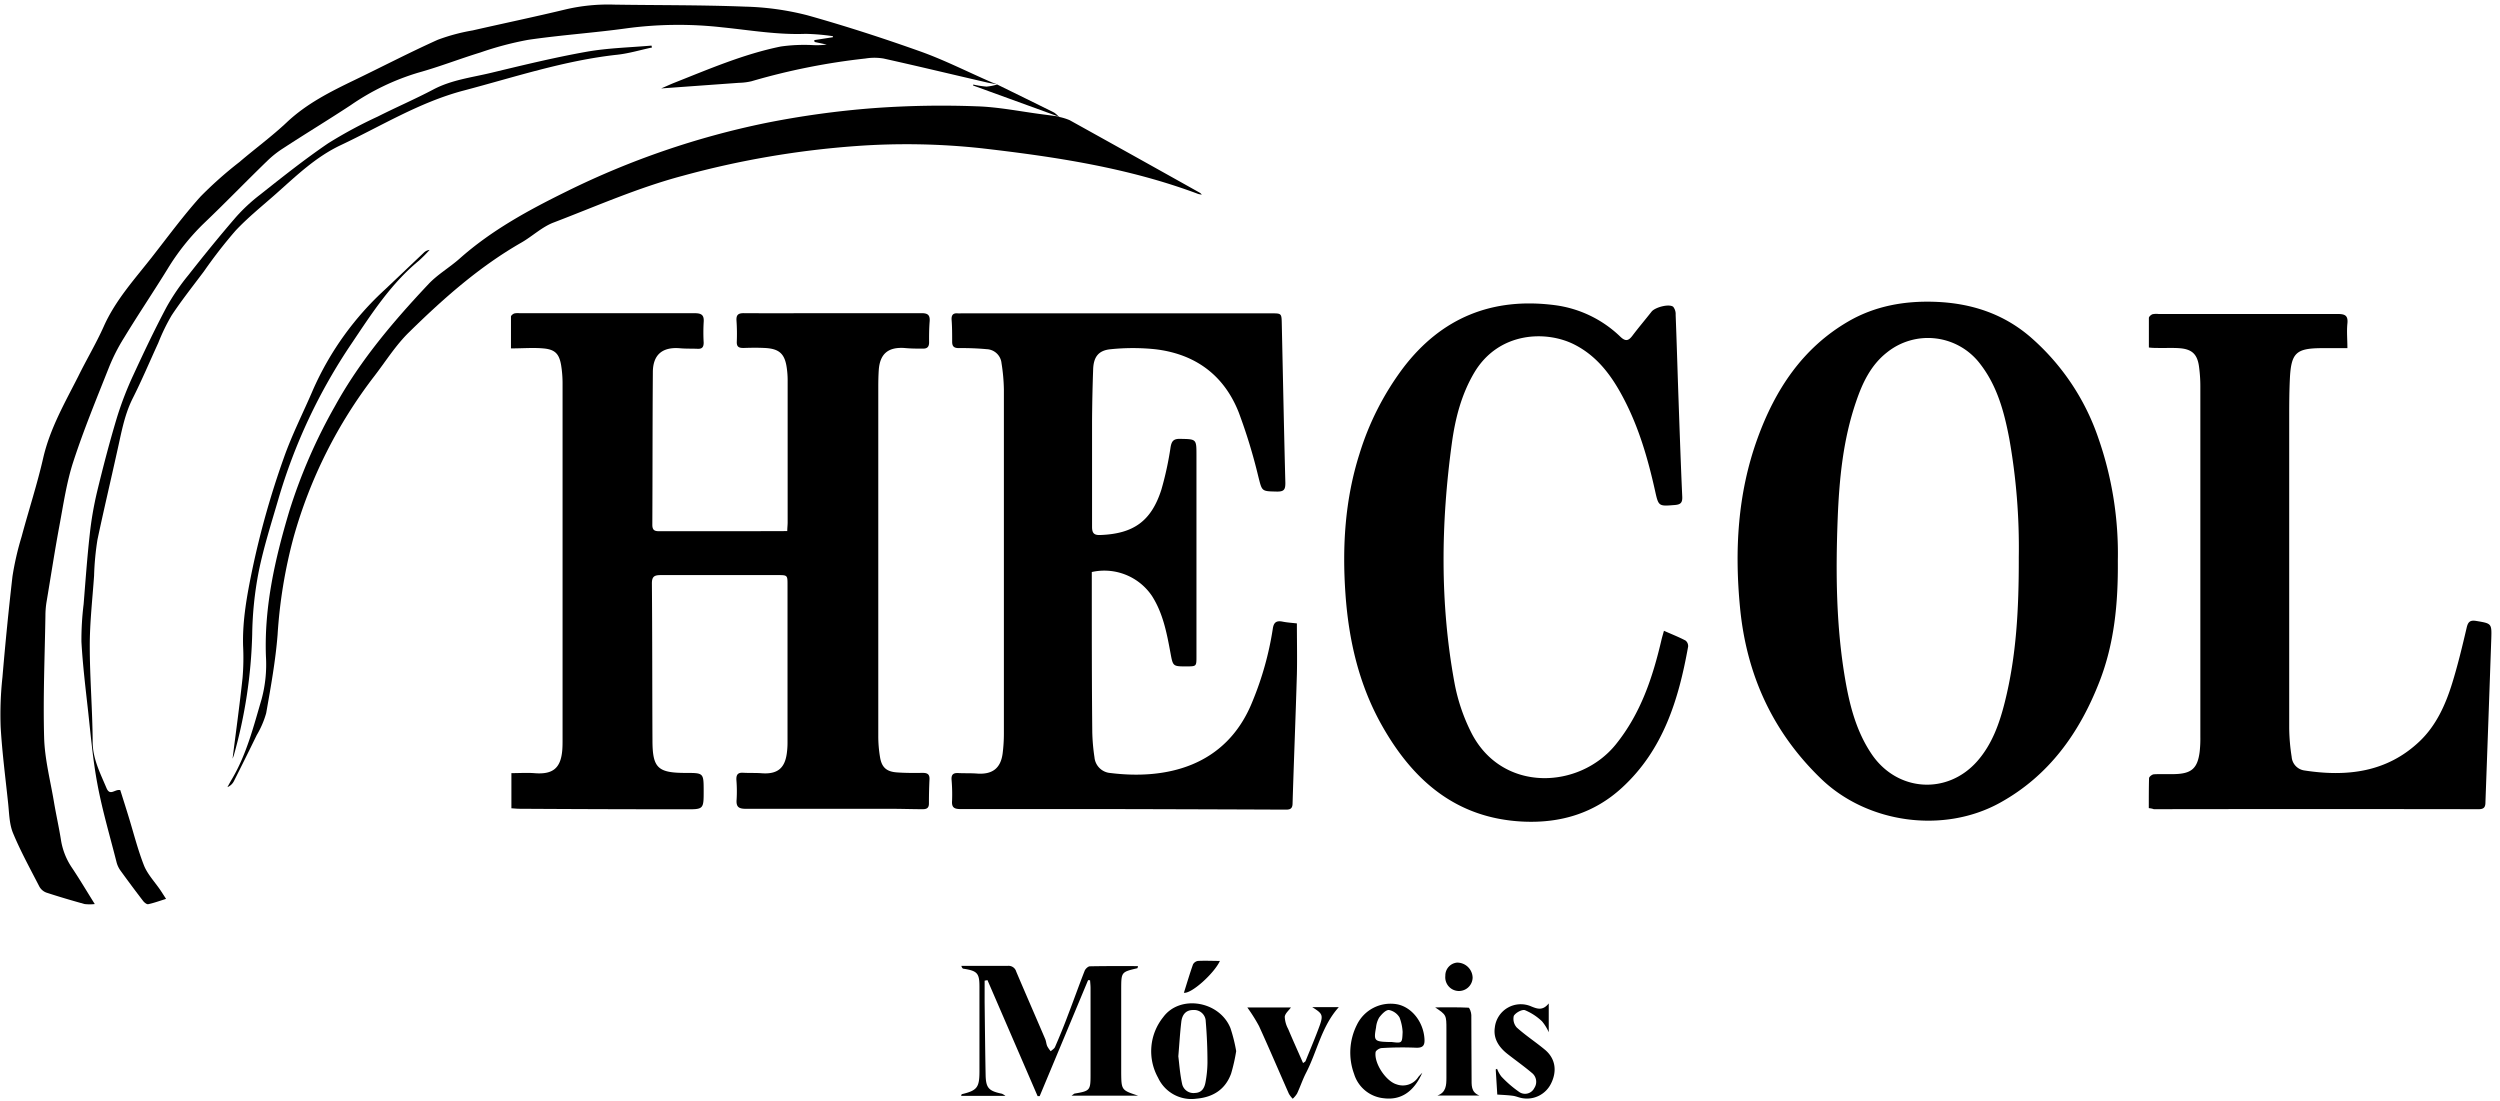 <svg id="Camada_1" data-name="Camada 1"
    xmlns="http://www.w3.org/2000/svg" viewBox="0 0 579 255">
    <!-- <defs>
        <style>.cls-1{fill:#fff;}</style>
    </defs> -->
    <path class="cls-1" d="M182.33,123c0-.74.09-1.37.09-2q0-16.45,0-32.89a20,20,0,0,0-.19-2.79c-.44-3.37-1.73-4.57-5.13-4.73-1.63-.08-3.27-.06-4.9,0-1.09,0-1.61-.26-1.56-1.46a44.51,44.51,0,0,0-.07-4.9c-.08-1.31.42-1.71,1.71-1.7,6.83.05,13.65,0,20.48,0s13.77,0,20.65,0c1.43,0,2,.4,1.9,1.87-.13,1.63-.15,3.26-.13,4.89,0,1.09-.49,1.48-1.47,1.45-1.4,0-2.8,0-4.19-.14-3.82-.27-5.74,1.34-6,5.13-.09,1.34-.11,2.68-.11,4q0,40.33,0,80.66a29.42,29.42,0,0,0,.42,5.05c.39,2.26,1.47,3.25,3.78,3.44,2,.16,4.07.14,6.11.12,1.11,0,1.61.36,1.55,1.52-.09,1.86-.13,3.73-.13,5.59,0,1.17-.69,1.32-1.6,1.3-2.33,0-4.66-.09-7-.09-11.26,0-22.52,0-33.78,0-1.66,0-2.3-.42-2.16-2.14a32.78,32.78,0,0,0-.05-4.54c-.06-1.16.29-1.75,1.56-1.67,1.46.09,2.92,0,4.37.12,3.52.24,5.27-1.12,5.74-4.58a18.19,18.19,0,0,0,.17-2.44q0-18.28,0-36.57c0-2.3,0-2.31-2.31-2.31-9,0-18,0-27,0-1.52,0-2.12.3-2.1,2,.1,12.07.07,24.14.13,36.21,0,6.49,1.22,7.6,7.71,7.61,4.14,0,4.14,0,4.15,4.13,0,4.29,0,4.31-4.2,4.29q-19.25,0-38.5-.12c-.57,0-1.13-.07-1.83-.11v-8.14c1.78,0,3.52-.12,5.24,0,4.34.38,6.22-1.11,6.55-5.43.06-.82.06-1.63.06-2.45q0-41.11,0-82.23a26.39,26.39,0,0,0-.33-4.35c-.45-2.66-1.41-3.67-4.14-3.91-2.36-.21-4.76,0-7.48,0,0-2.63,0-5,0-7.36,0-.26.45-.61.76-.73a3.72,3.72,0,0,1,1.21-.06c13.54,0,27.07,0,40.61,0,1.62,0,2.18.49,2.05,2.09a41.29,41.29,0,0,0,0,4.72c0,1.07-.39,1.49-1.44,1.43-1.33-.06-2.68,0-4-.12-4.09-.36-6.31,1.45-6.33,5.53-.09,11.78-.06,23.56-.12,35.34,0,1.32.57,1.51,1.68,1.5,6.42,0,12.84,0,19.25,0Z"/>
    <path class="cls-1" d="M490.49,129.88c.09,9.92-.83,19.21-4.26,28-4.6,11.81-11.66,21.76-23.05,28.05-13.06,7.21-30.69,4.78-41.42-5.57-11.24-10.84-17.26-24.11-18.76-39.55-1.29-13.33-.58-26.47,4-39.16,4.08-11.3,10.39-21,21.08-27.21,6.19-3.59,13-4.78,20-4.54,8.34.28,15.95,2.73,22.33,8.3A54.07,54.07,0,0,1,486,101.53,81.09,81.09,0,0,1,490.49,129.88ZM467.55,129a143.52,143.52,0,0,0-2.2-27.4c-1.17-6.16-2.78-12.18-6.7-17.26A15.16,15.16,0,0,0,437,81.64c-3.72,2.92-5.67,7.06-7.14,11.41-3,8.75-3.89,17.84-4.25,27-.48,12.49-.38,24.95,1.74,37.31,1.05,6.11,2.59,12.08,6.15,17.33,5.91,8.69,17.51,9.47,24.44,1.59,3.44-3.92,5.13-8.72,6.37-13.66C467,151.92,467.58,141,467.55,129Z"/>
    <path class="cls-1" d="M300.36,144.38c0,4.1.09,7.94,0,11.77-.29,10-.7,19.93-1,29.89,0,1.51-.85,1.48-1.93,1.47q-20.4-.09-40.79-.13-17.07,0-34.14,0c-1.48,0-2.13-.33-2-1.93a40.09,40.09,0,0,0-.12-4.9c-.08-1.16.42-1.57,1.53-1.51,1.52.08,3,0,4.55.13,3.42.19,5.3-1.27,5.75-4.66a37.11,37.11,0,0,0,.29-4.71q0-39.81,0-79.62a42.8,42.8,0,0,0-.55-6.08,3.59,3.59,0,0,0-3.42-3.23,63.11,63.11,0,0,0-6.45-.25c-1.12,0-1.57-.37-1.56-1.51,0-1.69,0-3.38-.13-5.07-.06-1,.29-1.56,1.38-1.47a8.42,8.42,0,0,0,.87,0h71.78c2.38,0,2.39,0,2.44,2.38.27,12.3.51,24.6.83,36.9,0,1.5-.28,2-1.89,2-3.69-.08-3.48,0-4.39-3.55a125.93,125.93,0,0,0-4.54-14.84c-3.44-8.66-10.14-13.51-19.36-14.58a50.26,50.26,0,0,0-10.26,0c-2.87.26-4,1.81-4.08,4.76q-.21,5.94-.25,11.89c0,8.17,0,16.33,0,24.5,0,1.46.48,1.94,1.92,1.88,7.66-.29,11.78-3.18,14.13-10.49a74.54,74.54,0,0,0,2.14-9.88c.25-1.44.74-1.93,2.23-1.9,3.76.08,3.76,0,3.76,3.84q0,23.27,0,46.55c0,2.3,0,2.3-2.29,2.31-3.18,0-3.15,0-3.73-3.12-.85-4.6-1.72-9.19-4.3-13.22a13.3,13.3,0,0,0-13.92-5.52c0,1.21,0,2.48,0,3.75,0,11.08,0,22.17.11,33.25a45.18,45.18,0,0,0,.51,5.91,4,4,0,0,0,3.7,3.64c12.56,1.56,26.79-1.26,32.91-16.62a72.91,72.91,0,0,0,4.69-16.79c.2-1.41.77-1.92,2.17-1.67C298.05,144.18,299.27,144.26,300.36,144.38Z"/>
    <path class="cls-1" d="M385.37,146.09c1.78.79,3.45,1.44,5,2.26a1.64,1.64,0,0,1,.6,1.4c-2.19,12.23-5.73,23.86-15.27,32.64-6.5,6-14.35,8.3-23,7.89-15.49-.75-25.55-9.59-32.74-22.43-5.25-9.38-7.6-19.62-8.35-30.27-.77-11-.12-21.79,3.21-32.35a64.93,64.93,0,0,1,10.14-20c8.88-11.67,20.68-16.42,35.11-14.56A26.8,26.8,0,0,1,375.29,78c1.19,1.13,1.87.94,2.76-.23,1.44-1.91,3-3.74,4.47-5.61.81-1,4.06-1.87,5-1.1a2.74,2.74,0,0,1,.56,1.86c.23,5.89.4,11.78.6,17.66.29,8.16.56,16.31.93,24.47.06,1.4-.4,1.8-1.71,1.91-3.77.3-3.78.35-4.6-3.35-1.64-7.36-3.73-14.58-7.25-21.29-2.68-5.13-6-9.74-11.34-12.48-6.53-3.37-17.59-3.07-23.26,6.45-3,5.07-4.41,10.61-5.2,16.36-2.53,18.5-2.78,37,.59,55.39a42.84,42.84,0,0,0,3.94,11.7c7.11,13.91,25,13.1,33.43,2.68,5.83-7.22,8.6-15.66,10.64-24.46C385,147.38,385.17,146.83,385.37,146.09Z"/>
    <path class="cls-1" d="M497.66,187.16c0-2.4,0-4.67.06-6.92,0-.33.69-.88,1.1-.91,1.62-.1,3.26,0,4.89-.05,3.86-.11,5.24-1.34,5.73-5.15a27.1,27.1,0,0,0,.16-3.49q0-40.59,0-81.18a33.55,33.55,0,0,0-.33-4.7c-.41-2.78-1.67-3.92-4.56-4.12-1.74-.12-3.5,0-5.25-.06-.51,0-1,0-1.78-.1,0-2.33,0-4.59,0-6.84,0-.3.49-.73.83-.86a4.27,4.27,0,0,1,1.39-.06c13.83,0,27.65,0,41.48,0,1.68,0,2.47.31,2.28,2.2s0,3.59,0,5.71H538c-6.23,0-7.38,1-7.67,7.2-.12,2.61-.15,5.24-.15,7.86q0,36.48,0,73a45.7,45.7,0,0,0,.57,6.6,3.43,3.43,0,0,0,2.89,3.14c9.86,1.53,19.17.47,26.75-6.75,3.83-3.65,6-8.46,7.54-13.45,1.31-4.23,2.34-8.54,3.35-12.85.32-1.39.82-1.8,2.22-1.57,3.55.6,3.6.55,3.48,4.17q-.66,18.87-1.35,37.74c0,1.09-.23,1.69-1.55,1.69q-37.62-.06-75.26,0C498.53,187.3,498.24,187.23,497.66,187.16Z"/>
    <path class="cls-1" d="M231,19.54c-.85-.15-1.71-.27-2.55-.47-8-1.85-15.88-3.75-23.84-5.52a12.74,12.74,0,0,0-4.18,0,152.85,152.85,0,0,0-26.36,5.26,13.68,13.68,0,0,1-2.94.37l-18,1.3c1.24-.53,2.07-.92,2.91-1.26,8.13-3.21,16.19-6.7,24.8-8.45a38.92,38.92,0,0,1,7.09-.34,18.38,18.38,0,0,0,3.54-.11l-2.81-.6-.08-.43,4.32-.67,0-.24a50.22,50.22,0,0,0-6.33-.54c-6.51.25-12.88-.86-19.31-1.51a90.42,90.42,0,0,0-22,.21C137.67,7.6,130,8.1,122.36,9.22a75,75,0,0,0-11.12,2.94c-4.8,1.47-9.48,3.31-14.31,4.65a55.48,55.48,0,0,0-15.68,7.53c-5.16,3.4-10.46,6.6-15.66,10a23,23,0,0,0-3.68,2.91C57,42,52.29,46.89,47.35,51.6a53.21,53.21,0,0,0-8.58,10.75c-3.28,5.32-6.77,10.49-10,15.81A43.34,43.34,0,0,0,25.27,85c-2.88,7.26-5.87,14.5-8.29,21.92-1.56,4.79-2.29,9.86-3.22,14.83-1.1,5.91-2,11.84-3,17.77a20.43,20.43,0,0,0-.24,3.13c-.15,9.39-.56,18.78-.3,28.16.14,5,1.43,9.89,2.26,14.83.49,2.93,1.15,5.84,1.62,8.77a15.82,15.82,0,0,0,2.49,6.45c1.79,2.66,3.42,5.42,5.36,8.52a10.53,10.53,0,0,1-2.35,0c-3-.83-5.95-1.7-8.88-2.66A3.09,3.09,0,0,1,9.1,205.3C7,201.21,4.76,197.15,3,192.9c-.87-2.14-.87-4.66-1.13-7C1.25,180,.48,174.17.15,168.3a80.33,80.33,0,0,1,.42-11.49C1.23,149,2,141.25,2.89,133.49A67,67,0,0,1,5,124.3c1.63-6.08,3.6-12.08,5-18.21,1.57-6.83,5-12.77,8.11-18.9C20,83.34,22.23,79.61,24,75.67c2.74-6.19,7.26-11.09,11.34-16.32,3.63-4.64,7.13-9.4,11.06-13.78a90.16,90.16,0,0,1,9-8c3.64-3.11,7.52-5.95,11-9.22C71,24,76.53,21.23,82.15,18.52c6.41-3.09,12.73-6.38,19.22-9.3a44.21,44.21,0,0,1,8.07-2.17c7.22-1.65,14.47-3.16,21.67-4.9a43.22,43.22,0,0,1,11.1-1.08c10.15.16,20.3.07,30.44.47a64,64,0,0,1,14.34,2C195.75,6,204.4,8.8,213,11.86c5.65,2,11,4.74,16.53,7.14.48.21,1,.37,1.46.56Z"/>
    <path class="cls-1" d="M245.25,27.07a13.25,13.25,0,0,1,2.46.75q15.14,8.4,30.24,16.86a2.9,2.9,0,0,1,.39.4,7.61,7.61,0,0,1-.81-.15c-16.19-6.08-33.11-8.62-50.19-10.59a161.58,161.58,0,0,0-29-.52,208.54,208.54,0,0,0-40.28,6.91c-10.27,2.73-19.9,7-29.75,10.77-2.72,1-5,3.22-7.57,4.69C111,61.77,102.65,69.17,94.68,77c-3.06,3-5.38,6.73-8,10.13A109.48,109.48,0,0,0,68,124.42,113.7,113.7,0,0,0,64.29,147c-.48,6.09-1.58,12.13-2.64,18.15a21.23,21.23,0,0,1-2.2,5.12q-2.6,5.34-5.28,10.65a2.91,2.91,0,0,1-1.5,1.38c.35-.63.69-1.27,1.06-1.89,3.4-5.75,5-12.2,6.86-18.49a30.87,30.87,0,0,0,1-9.89c-.42-11.61,2.14-22.7,5.42-33.68A124.26,124.26,0,0,1,77.61,94c5.8-10.52,13.5-19.57,21.66-28.24,2.1-2.22,4.86-3.81,7.17-5.86,7.45-6.62,16.08-11.29,24.95-15.65a190.42,190.42,0,0,1,45.88-15.75,207.77,207.77,0,0,1,25.1-3.46,216.39,216.39,0,0,1,23.76-.42c5.16.15,10.29,1.22,15.43,1.88,1.27.16,2.53.34,3.8.51Z"/>
    <path class="cls-1" d="M27.86,183c.6,1.91,1.25,3.94,1.88,6,1.19,3.84,2.16,7.77,3.63,11.5.82,2,2.48,3.76,3.76,5.63.38.57.74,1.14,1.33,2.05-1.53.48-2.81.95-4.13,1.23-.34.08-.92-.4-1.2-.77q-2.72-3.54-5.33-7.16a5.83,5.83,0,0,1-.83-1.89c-1.52-6-3.28-11.93-4.41-18-1.09-5.82-1.58-11.76-2.24-17.66-.57-5.09-1.18-10.2-1.46-15.31a67.06,67.06,0,0,1,.51-8.71c.43-5.34.81-10.69,1.4-16a79.71,79.71,0,0,1,1.71-10c1.41-5.83,2.92-11.64,4.66-17.39A78.22,78.22,0,0,1,31,86.6c2.42-5.24,4.9-10.46,7.61-15.55a50.39,50.39,0,0,1,5-7.31c3.57-4.55,7.19-9,11-13.42a40.07,40.07,0,0,1,5.6-5.21C65.4,41,70.55,36.9,76,33.19A103.24,103.24,0,0,1,87.48,27c4.27-2.16,8.67-4.05,12.89-6.28s8.89-2.77,13.4-3.86c7.31-1.76,14.62-3.54,22-4.86,5-.89,10.07-1,15.11-1.44L151,11c-2.67.57-5.31,1.37-8,1.67C130.73,14,119.1,17.89,107.28,21c-10.2,2.72-19,8.2-28.35,12.61-5.85,2.76-10.31,7.11-15,11.27-3.19,2.83-6.54,5.5-9.43,8.6a112.89,112.89,0,0,0-7.28,9.38c-2.52,3.36-5.13,6.66-7.45,10.15a45.33,45.33,0,0,0-3.12,6.42c-2,4.35-3.85,8.76-6,13-1.91,3.88-2.59,8.08-3.54,12.22C25.6,111.5,24,118.24,22.57,125a64.31,64.31,0,0,0-.78,8.35c-.38,5.4-1,10.82-1,16.23,0,7.39.63,14.78.67,22.17,0,4,1.75,7.29,3.2,10.76C25.49,184.49,26.63,182.68,27.86,183Z"/>
    <path class="cls-1" d="M263.61,253.76H248.16c.48-.32.59-.47.73-.49,3.54-.6,3.68-.74,3.68-4.32q0-10.06,0-20.13c0-.59-.07-1.19-.11-1.79L252,227q-5.59,13.42-11.21,26.86l-.48,0L228.7,227l-.66.12c0,1.66,0,3.31,0,5,.07,5.6.12,11.19.23,16.79.06,3.07.69,3.75,3.79,4.4a4.37,4.37,0,0,1,.8.49H222.59c.09-.21.11-.38.17-.39,3.5-.84,4.06-1.52,4.08-5.12,0-6.59,0-13.19,0-19.78,0-3.1-.49-3.66-3.66-4.15-.19,0-.37-.14-.53-.66h3.18c2.51,0,5,0,7.53,0a1.83,1.83,0,0,1,2,1.33c2.21,5.21,4.48,10.39,6.7,15.59.23.52.25,1.14.47,1.66a6.81,6.81,0,0,0,.82,1.19c.34-.33.84-.6,1-1,1.06-2.45,2.08-4.91,3-7.4,1.31-3.39,2.52-6.83,3.85-10.22.17-.45.76-1,1.16-1.05,3.72-.08,7.43-.05,11.21-.05-.09.29-.1.47-.16.49-3.67.87-3.72.87-3.74,4.66,0,6.54,0,13.07,0,19.6C259.71,252.47,259.77,252.51,263.61,253.76Z"/>
    <path class="cls-1" d="M286.3,243.44a40.85,40.85,0,0,1-1.18,5.22c-1.34,3.66-4.18,5.46-8,5.79a8.5,8.5,0,0,1-8.91-4.85,12.59,12.59,0,0,1,1.17-14c3.85-5.29,13-3.81,15.58,2.48A36.09,36.09,0,0,1,286.3,243.44Zm-13.4,1.2c.22,1.73.37,4.05.86,6.31a2.7,2.7,0,0,0,3,2.18c1.6-.06,2.21-1.18,2.44-2.51a26.18,26.18,0,0,0,.45-4.49c0-3.19-.13-6.39-.4-9.56a2.69,2.69,0,0,0-2.92-2.65c-1.79,0-2.58,1.21-2.75,2.82C273.3,239.16,273.15,241.6,272.9,244.64Z"/>
    <path class="cls-1" d="M53.86,175.71c.78-6.17,1.64-12.4,2.31-18.64a55.5,55.5,0,0,0,.13-7.52c-.16-5.94.91-11.71,2.1-17.49A199.24,199.24,0,0,1,65.75,106c1.89-5.37,4.51-10.49,6.75-15.74A69.53,69.53,0,0,1,89.22,67c3-2.84,6-5.7,9-8.54a2.24,2.24,0,0,1,1.28-.58A34.58,34.58,0,0,1,97,60.39C90.49,65.74,86,72.75,81.4,79.6a128.9,128.9,0,0,0-17,36.24c-1.6,5.48-3.36,11-4.48,16.53a81.84,81.84,0,0,0-1.51,14.57,113.43,113.43,0,0,1-4.23,27.91A8.83,8.83,0,0,1,53.86,175.71Z"/>
    <path class="cls-1" d="M329.41,248.43c-2,4.5-5,6.4-8.88,5.93a8,8,0,0,1-6.92-5.63,14.3,14.3,0,0,1,.65-11.39,8.66,8.66,0,0,1,9.3-4.75c3.35.64,6.06,4,6.34,7.91.11,1.48-.2,2.24-2,2.15a76.53,76.53,0,0,0-7.87.08c-.51,0-1.38.55-1.44.94-.38,2.62,2.42,6.75,4.84,7.46a4.25,4.25,0,0,0,5.06-1.71C328.78,249.06,329.12,248.76,329.41,248.43ZM324.85,239a11.22,11.22,0,0,0-.72-3.36,3.71,3.71,0,0,0-2.48-1.73c-.74,0-1.67,1-2.24,1.76a5.6,5.6,0,0,0-.72,2.31c-.56,3-.37,3.24,2.7,3.34.29,0,.58,0,.87,0C324.74,241.63,324.74,241.63,324.85,239Z"/>
    <path class="cls-1" d="M346.77,253.5c-.1-1.68-.23-3.75-.36-5.81l.31-.16a7,7,0,0,0,1,1.8A25.52,25.52,0,0,0,352,253a2.39,2.39,0,0,0,3.34-1,2.61,2.61,0,0,0-.54-3.5c-1.82-1.54-3.77-2.92-5.65-4.39s-3.35-3.46-2.95-6.13a6.05,6.05,0,0,1,8.49-4.87c1.39.56,2.62,1,4-.72v6.68a10.34,10.34,0,0,0-1.56-2.53,12.91,12.91,0,0,0-3.94-2.58c-.68-.24-2.19.59-2.6,1.33a3,3,0,0,0,.71,2.7c2.07,1.86,4.43,3.39,6.57,5.18,2.35,2,2.79,4.86,1.37,7.74a6.22,6.22,0,0,1-6.82,3.4c-.68-.13-1.34-.43-2-.52C349.26,253.63,348.11,253.59,346.77,253.5Z"/>
    <path class="cls-1" d="M303.91,233.25h6.16c-4,4.44-5,10.22-7.58,15.21-.8,1.55-1.35,3.23-2.09,4.81a5.87,5.87,0,0,1-1,1.2,5.54,5.54,0,0,1-.9-1.17c-2.31-5.22-4.54-10.47-6.91-15.66a38.7,38.7,0,0,0-2.71-4.31h10.1c-.48.68-1.34,1.37-1.43,2.14a6.41,6.41,0,0,0,.78,2.82c1.1,2.61,2.27,5.19,3.46,7.92.27-.21.51-.31.58-.48,1.13-2.8,2.33-5.59,3.35-8.44C306.47,235.05,306.22,234.7,303.91,233.25Z"/>
    <path class="cls-1" d="M342.62,253.72h-9.7c2-.71,2.07-2.41,2.07-4.11,0-3.72,0-7.45,0-11.17,0-3.37,0-3.37-2.61-5.13,2.71,0,5.22-.06,7.73.07.25,0,.64,1.1.65,1.7.05,4.88,0,9.77.06,14.66C340.85,251.21,340.59,252.93,342.62,253.72Z"/>
    <path class="cls-1" d="M334.74,226a3,3,0,0,1,2.7-3.06,3.58,3.58,0,0,1,3.62,3.49,3.17,3.17,0,1,1-6.32-.43Z"/>
    <path class="cls-1" d="M274.19,229.93c.72-2.29,1.36-4.45,2.11-6.57a1.58,1.58,0,0,1,1.14-.81c1.67-.09,3.34,0,5.09,0C281.25,225.37,276,230.17,274.19,229.93Z"/>
    <path class="cls-1" d="M245.25,27.07l.11,0-20-7.27.05-.22a21.66,21.66,0,0,0,3.08.48,12,12,0,0,0,2.45-.49h0c4.4,2.16,8.81,4.31,13.19,6.5A5.89,5.89,0,0,1,245.25,27.07Z"/>
</svg>